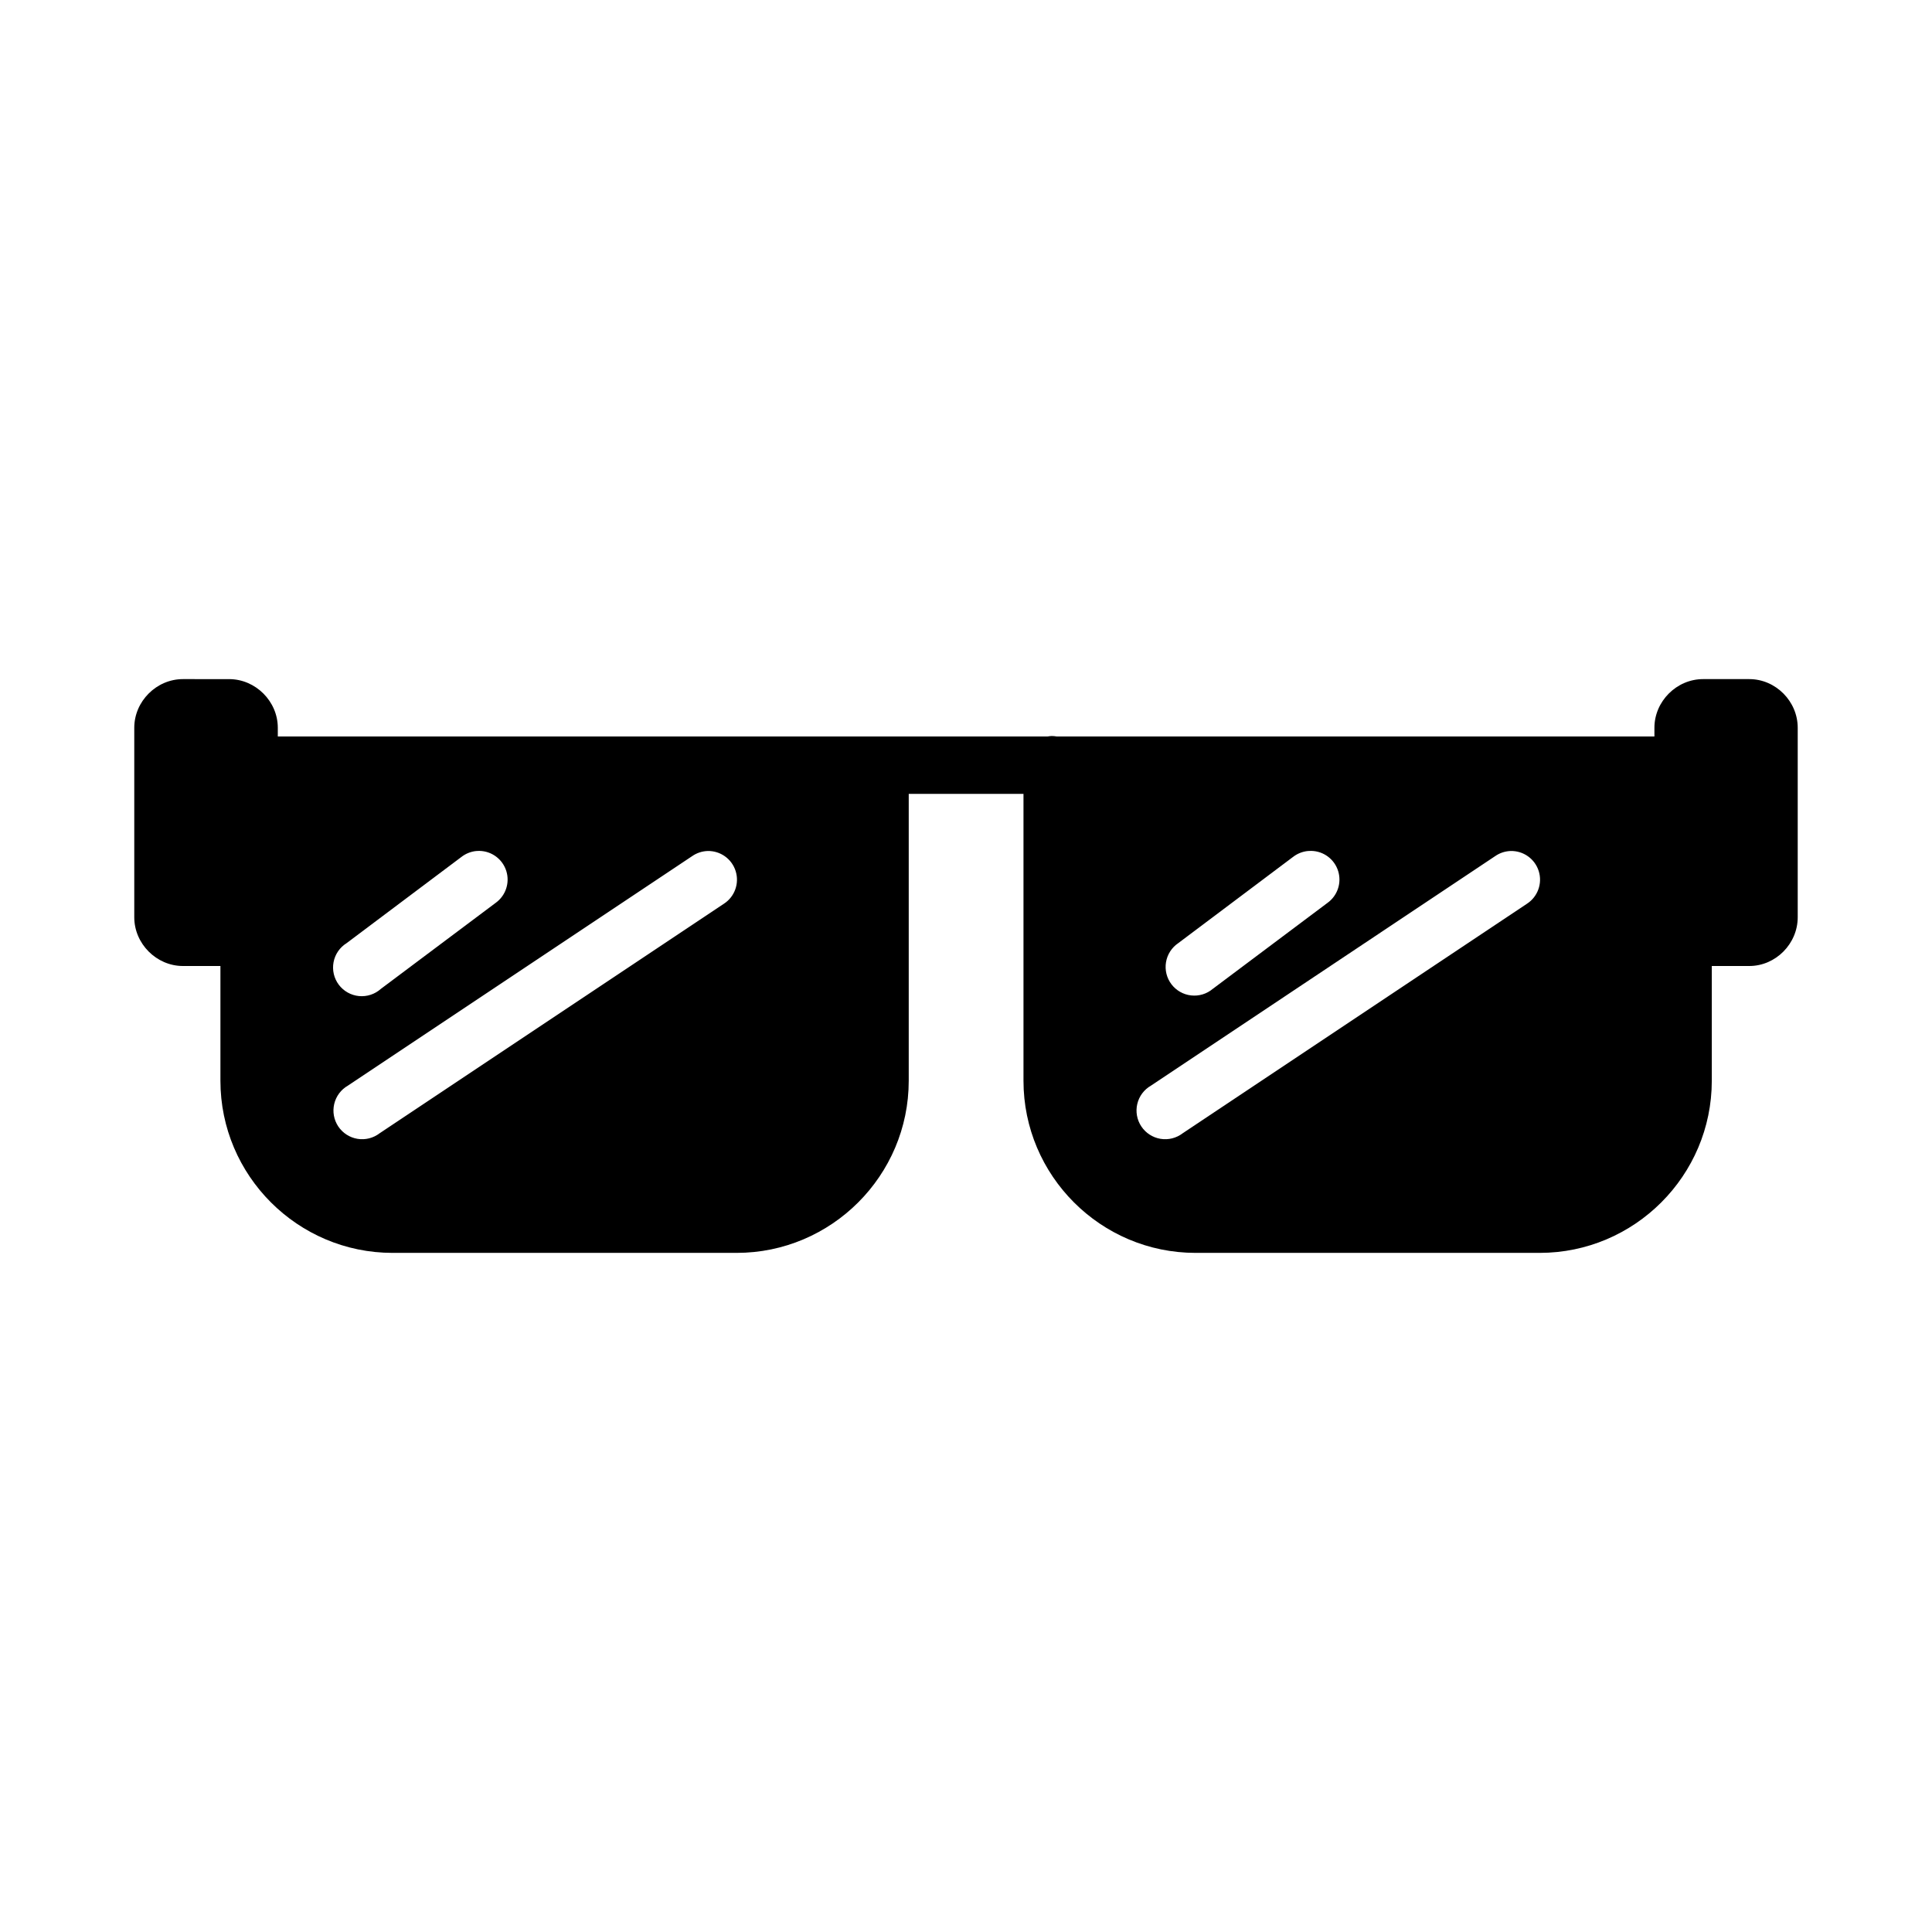 <?xml version="1.0" encoding="UTF-8"?>
<!-- Uploaded to: ICON Repo, www.iconrepo.com, Generator: ICON Repo Mixer Tools -->
<svg fill="#000000" width="800px" height="800px" version="1.1" viewBox="144 144 512 512" xmlns="http://www.w3.org/2000/svg">
 <path d="m192.48 323.97c-7.012 0-12.898 5.887-12.898 12.898v50.215c0 7.012 5.887 12.918 12.898 12.918h9.934v30.41c0 25.133 20.484 45.617 45.617 45.617h91.176c25.133 0 45.617-20.484 45.617-45.617v-76.031h30.41v76.031c0 25.133 20.469 45.617 45.602 45.617h91.191c25.133 0 45.617-20.484 45.617-45.617v-30.41h9.934c7.012 0 12.836-5.906 12.836-12.918v-50.215c0-7.012-5.828-12.898-12.84-12.898h-12.238c-7.012 0-12.898 5.887-12.898 12.898v2.305h-158.38v0.004c-0.449-0.082-0.906-0.125-1.367-0.125-0.367 0.016-0.73 0.059-1.09 0.125h-203.98v-2.305c0-7.012-5.887-12.898-12.898-12.898zm78.52 45.527h0.062c3.273 0.059 6.141 2.211 7.117 5.34 0.973 3.125-0.164 6.523-2.828 8.434l-30.41 22.785c-1.586 1.426-3.699 2.117-5.82 1.91-2.121-0.207-4.059-1.301-5.34-3.004-1.277-1.707-1.781-3.871-1.387-5.965 0.391-2.098 1.648-3.93 3.461-5.055l30.41-22.832c1.148-0.898 2.531-1.449 3.984-1.586 0.25-0.02 0.5-0.031 0.75-0.027zm220.52 0h0.004c3.269 0.066 6.133 2.219 7.102 5.348 0.969 3.125-0.168 6.519-2.828 8.426l-30.395 22.785h-0.004c-1.594 1.348-3.672 1.977-5.746 1.742-2.074-0.23-3.961-1.309-5.219-2.973-1.258-1.664-1.773-3.773-1.43-5.832 0.344-2.059 1.52-3.887 3.246-5.051l30.395-22.832h0.004c1.148-0.898 2.531-1.449 3.981-1.586 0.297-0.027 0.598-0.035 0.895-0.027zm-160.05 0.031 0.004-0.004c3.406-0.102 6.469 2.078 7.484 5.332 1.02 3.258-0.258 6.789-3.117 8.645l-91.234 60.824h-0.004c-1.668 1.285-3.793 1.82-5.871 1.477s-3.922-1.535-5.09-3.285c-1.168-1.754-1.555-3.91-1.07-5.961 0.484-2.051 1.793-3.809 3.621-4.852l91.238-60.824c1.191-0.828 2.594-1.297 4.043-1.355zm212.82 0 0.004-0.004c3.41-0.102 6.469 2.078 7.488 5.332 1.016 3.258-0.262 6.789-3.121 8.645l-91.234 60.824c-1.672 1.285-3.797 1.82-5.875 1.477s-3.922-1.535-5.086-3.285c-1.168-1.754-1.559-3.91-1.074-5.961 0.484-2.051 1.797-3.809 3.625-4.852l91.219-60.824c1.195-0.832 2.606-1.301 4.059-1.355z"/>
</svg>